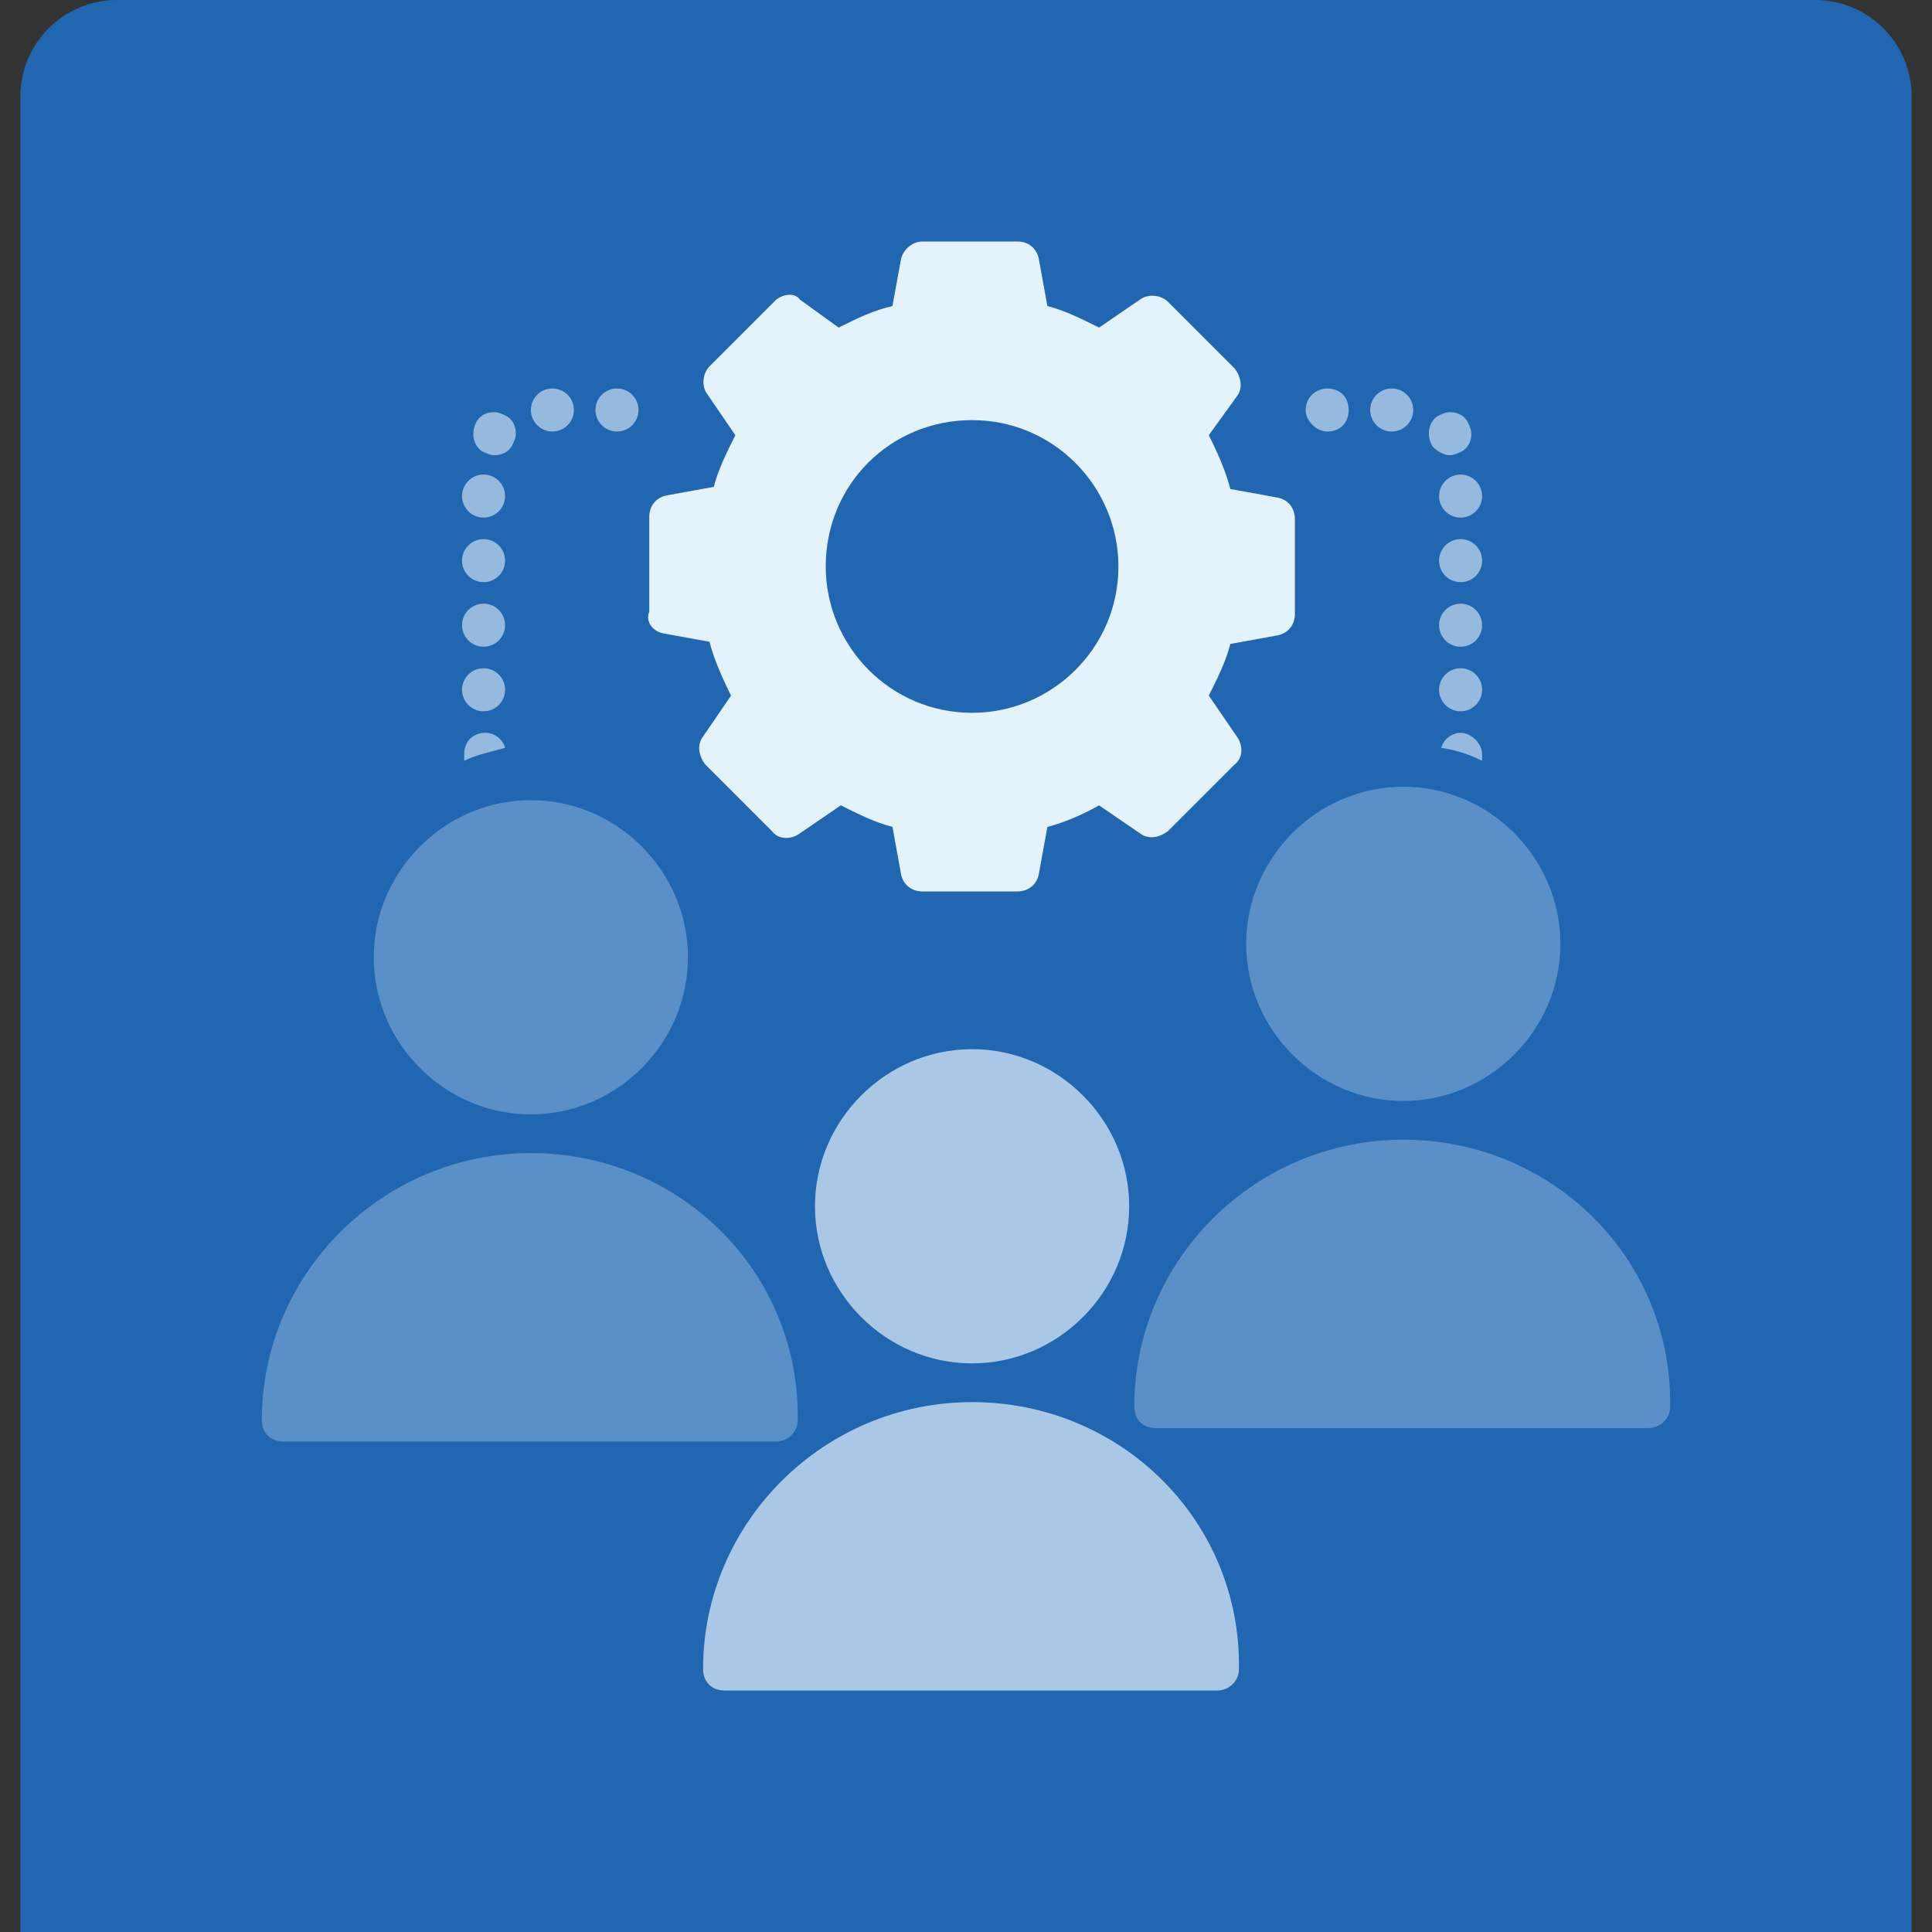 <svg width="80" height="80" viewBox="0 0 80 80" fill="none" xmlns="http://www.w3.org/2000/svg">
<rect x="0" y="0" width="80" height="80" fill="#333333" stroke="none"/>
<path d="M0.842 4C0.842 1.791 2.633 0 4.842 0H75.159C77.368 0 79.159 1.791 79.159 4V80H0.842V4Z" fill="#2066B1"/>
<g opacity="0.7">
<path d="M29.113 69.109C29.113 63.049 34.103 58.059 40.252 58.059C46.401 58.059 51.391 62.96 51.302 69.109C51.302 69.644 50.856 70 50.411 70H30.004C29.469 70 29.113 69.644 29.113 69.109Z" fill="#E4F2FB"/>
<path d="M33.746 49.949C33.746 46.385 36.687 43.444 40.252 43.444C43.816 43.444 46.757 46.385 46.757 49.949C46.757 53.514 43.816 56.455 40.252 56.455C36.687 56.455 33.746 53.514 33.746 49.949Z" fill="#E4F2FB"/>
</g>
<g opacity="0.3">
<path d="M46.968 58.242C46.968 52.182 51.959 47.192 58.108 47.192C64.257 47.192 69.247 52.093 69.158 58.242C69.158 58.777 68.712 59.133 68.267 59.133H47.86C47.325 59.133 46.968 58.777 46.968 58.242Z" fill="#E4F2FB"/>
<path d="M51.602 39.083C51.602 35.518 54.543 32.577 58.108 32.577C61.672 32.577 64.613 35.518 64.613 39.083C64.613 42.647 61.672 45.588 58.108 45.588C54.543 45.588 51.602 42.647 51.602 39.083Z" fill="#E4F2FB"/>
</g>
<g opacity="0.3">
<path d="M10.842 58.798C10.842 52.738 15.833 47.748 21.982 47.748C28.13 47.748 33.121 52.649 33.032 58.798C33.032 59.333 32.586 59.689 32.141 59.689H11.733C11.199 59.689 10.842 59.333 10.842 58.798Z" fill="#E4F2FB"/>
<path d="M15.476 39.638C15.476 36.074 18.417 33.133 21.982 33.133C25.546 33.133 28.487 36.074 28.487 39.638C28.487 43.203 25.546 46.144 21.982 46.144C18.417 46.144 15.476 43.203 15.476 39.638Z" fill="#E4F2FB"/>
</g>
<path d="M29.38 26.575L27.419 26.219C27.063 26.13 26.706 25.773 26.885 25.328V21.407C26.885 20.961 27.152 20.605 27.598 20.515L29.558 20.159C29.736 19.446 30.093 18.733 30.449 18.02L29.291 16.327C29.023 15.971 29.113 15.436 29.38 15.169L32.142 12.406C32.499 12.139 32.944 12.139 33.123 12.406L34.727 13.565L34.727 13.565C35.44 13.208 36.153 12.852 36.955 12.673L37.311 10.713C37.4 10.357 37.757 10 38.202 10H42.123C42.569 10 42.925 10.267 43.014 10.713L43.371 12.673C44.084 12.852 44.797 13.208 45.51 13.565L47.203 12.406C47.559 12.139 48.094 12.228 48.361 12.495L51.124 15.258C51.391 15.614 51.48 16.06 51.213 16.416L50.054 18.02C50.411 18.733 50.767 19.535 50.946 20.248L52.906 20.605C53.352 20.694 53.619 21.05 53.619 21.496V25.417C53.619 25.862 53.352 26.219 52.906 26.308L50.946 26.664C50.767 27.377 50.411 28.09 50.054 28.803L51.213 30.496C51.48 30.853 51.48 31.387 51.124 31.655L48.361 34.417C48.005 34.685 47.559 34.774 47.203 34.506L45.51 33.348C44.886 33.704 44.084 34.061 43.371 34.239L43.014 36.2C42.925 36.645 42.569 36.913 42.123 36.913H38.202C37.757 36.913 37.4 36.645 37.311 36.2L36.955 34.239C36.242 34.061 35.529 33.704 34.816 33.348L33.123 34.506C32.766 34.774 32.231 34.774 31.964 34.417L29.202 31.655C28.934 31.298 28.845 30.853 29.113 30.496L30.271 28.803C29.915 28.09 29.558 27.288 29.38 26.575Z" fill="#E4F2FB"/>
<path d="M46.311 23.456C46.311 20.159 43.638 17.396 40.252 17.396C36.865 17.396 34.192 20.07 34.192 23.456C34.192 26.753 36.865 29.516 40.252 29.516C43.549 29.516 46.311 26.843 46.311 23.456Z" fill="#2066B1"/>
<g opacity="0.6">
<path d="M20.023 29.453C20.515 29.453 20.914 29.054 20.914 28.562C20.914 28.07 20.515 27.671 20.023 27.671C19.531 27.671 19.132 28.07 19.132 28.562C19.132 29.054 19.531 29.453 20.023 29.453Z" fill="#E4F2FB"/>
<path d="M20.023 26.779C20.515 26.779 20.914 26.38 20.914 25.888C20.914 25.396 20.515 24.997 20.023 24.997C19.531 24.997 19.132 25.396 19.132 25.888C19.132 26.38 19.531 26.779 20.023 26.779Z" fill="#E4F2FB"/>
<path d="M20.915 30.968C20.825 30.611 20.469 30.344 20.113 30.344C19.578 30.344 19.221 30.701 19.221 31.235V31.503C19.756 31.235 20.291 31.146 20.915 30.968Z" fill="#E4F2FB"/>
<path d="M20.023 24.106C20.515 24.106 20.914 23.707 20.914 23.215C20.914 22.723 20.515 22.324 20.023 22.324C19.531 22.324 19.132 22.723 19.132 23.215C19.132 23.707 19.531 24.106 20.023 24.106Z" fill="#E4F2FB"/>
<path d="M22.874 17.868C23.366 17.868 23.765 17.469 23.765 16.977C23.765 16.485 23.366 16.086 22.874 16.086C22.382 16.086 21.983 16.485 21.983 16.977C21.983 17.469 22.382 17.868 22.874 17.868Z" fill="#E4F2FB"/>
<path d="M25.548 17.868C26.04 17.868 26.439 17.469 26.439 16.977C26.439 16.485 26.04 16.086 25.548 16.086C25.055 16.086 24.657 16.485 24.657 16.977C24.657 17.469 25.055 17.868 25.548 17.868Z" fill="#E4F2FB"/>
<path d="M20.468 18.849C20.735 18.849 21.003 18.759 21.181 18.492C21.27 18.314 21.359 18.136 21.359 17.957C21.359 17.69 21.27 17.423 21.003 17.244C20.825 17.155 20.646 17.066 20.468 17.066C20.201 17.066 19.933 17.155 19.755 17.423C19.488 17.868 19.577 18.403 19.933 18.67C20.112 18.759 20.29 18.849 20.468 18.849Z" fill="#E4F2FB"/>
<path d="M20.023 21.433C20.515 21.433 20.914 21.034 20.914 20.541C20.914 20.049 20.515 19.65 20.023 19.65C19.531 19.65 19.132 20.049 19.132 20.541C19.132 21.034 19.531 21.433 20.023 21.433Z" fill="#E4F2FB"/>
</g>
<g opacity="0.6">
<path d="M60.48 24.106C60.972 24.106 61.371 23.707 61.371 23.215C61.371 22.723 60.972 22.324 60.48 22.324C59.988 22.324 59.589 22.723 59.589 23.215C59.589 23.707 59.988 24.106 60.48 24.106Z" fill="#E4F2FB"/>
<path d="M60.48 26.78C60.972 26.78 61.371 26.381 61.371 25.889C61.371 25.396 60.972 24.997 60.48 24.997C59.988 24.997 59.589 25.396 59.589 25.889C59.589 26.381 59.988 26.78 60.48 26.78Z" fill="#E4F2FB"/>
<path d="M57.628 17.869C58.12 17.869 58.519 17.47 58.519 16.977C58.519 16.485 58.12 16.086 57.628 16.086C57.136 16.086 56.737 16.485 56.737 16.977C56.737 17.47 57.136 17.869 57.628 17.869Z" fill="#E4F2FB"/>
<path d="M60.48 30.345C60.123 30.345 59.767 30.612 59.678 30.968C60.301 31.058 60.836 31.236 61.371 31.503V31.236C61.371 30.79 60.925 30.345 60.48 30.345Z" fill="#E4F2FB"/>
<path d="M60.48 21.433C60.972 21.433 61.371 21.034 61.371 20.542C61.371 20.05 60.972 19.651 60.48 19.651C59.988 19.651 59.589 20.05 59.589 20.542C59.589 21.034 59.988 21.433 60.48 21.433Z" fill="#E4F2FB"/>
<path d="M60.48 29.453C60.972 29.453 61.371 29.055 61.371 28.562C61.371 28.07 60.972 27.671 60.48 27.671C59.988 27.671 59.589 28.07 59.589 28.562C59.589 29.055 59.988 29.453 60.48 29.453Z" fill="#E4F2FB"/>
<path d="M55.846 16.977C55.846 17.512 55.489 17.869 54.955 17.869C54.509 17.869 54.064 17.423 54.064 16.977C54.064 16.443 54.509 16.086 54.955 16.086C55.489 16.086 55.846 16.443 55.846 16.977Z" fill="#E4F2FB"/>
<path d="M60.569 18.671C60.391 18.76 60.212 18.849 60.034 18.849C59.767 18.849 59.5 18.671 59.321 18.492C59.054 18.047 59.143 17.512 59.5 17.245C59.678 17.156 59.856 17.067 60.034 17.067C60.302 17.067 60.569 17.156 60.747 17.423C60.836 17.601 60.925 17.779 60.925 17.958C60.925 18.225 60.836 18.492 60.569 18.671Z" fill="#E4F2FB"/>
</g>
</svg>
